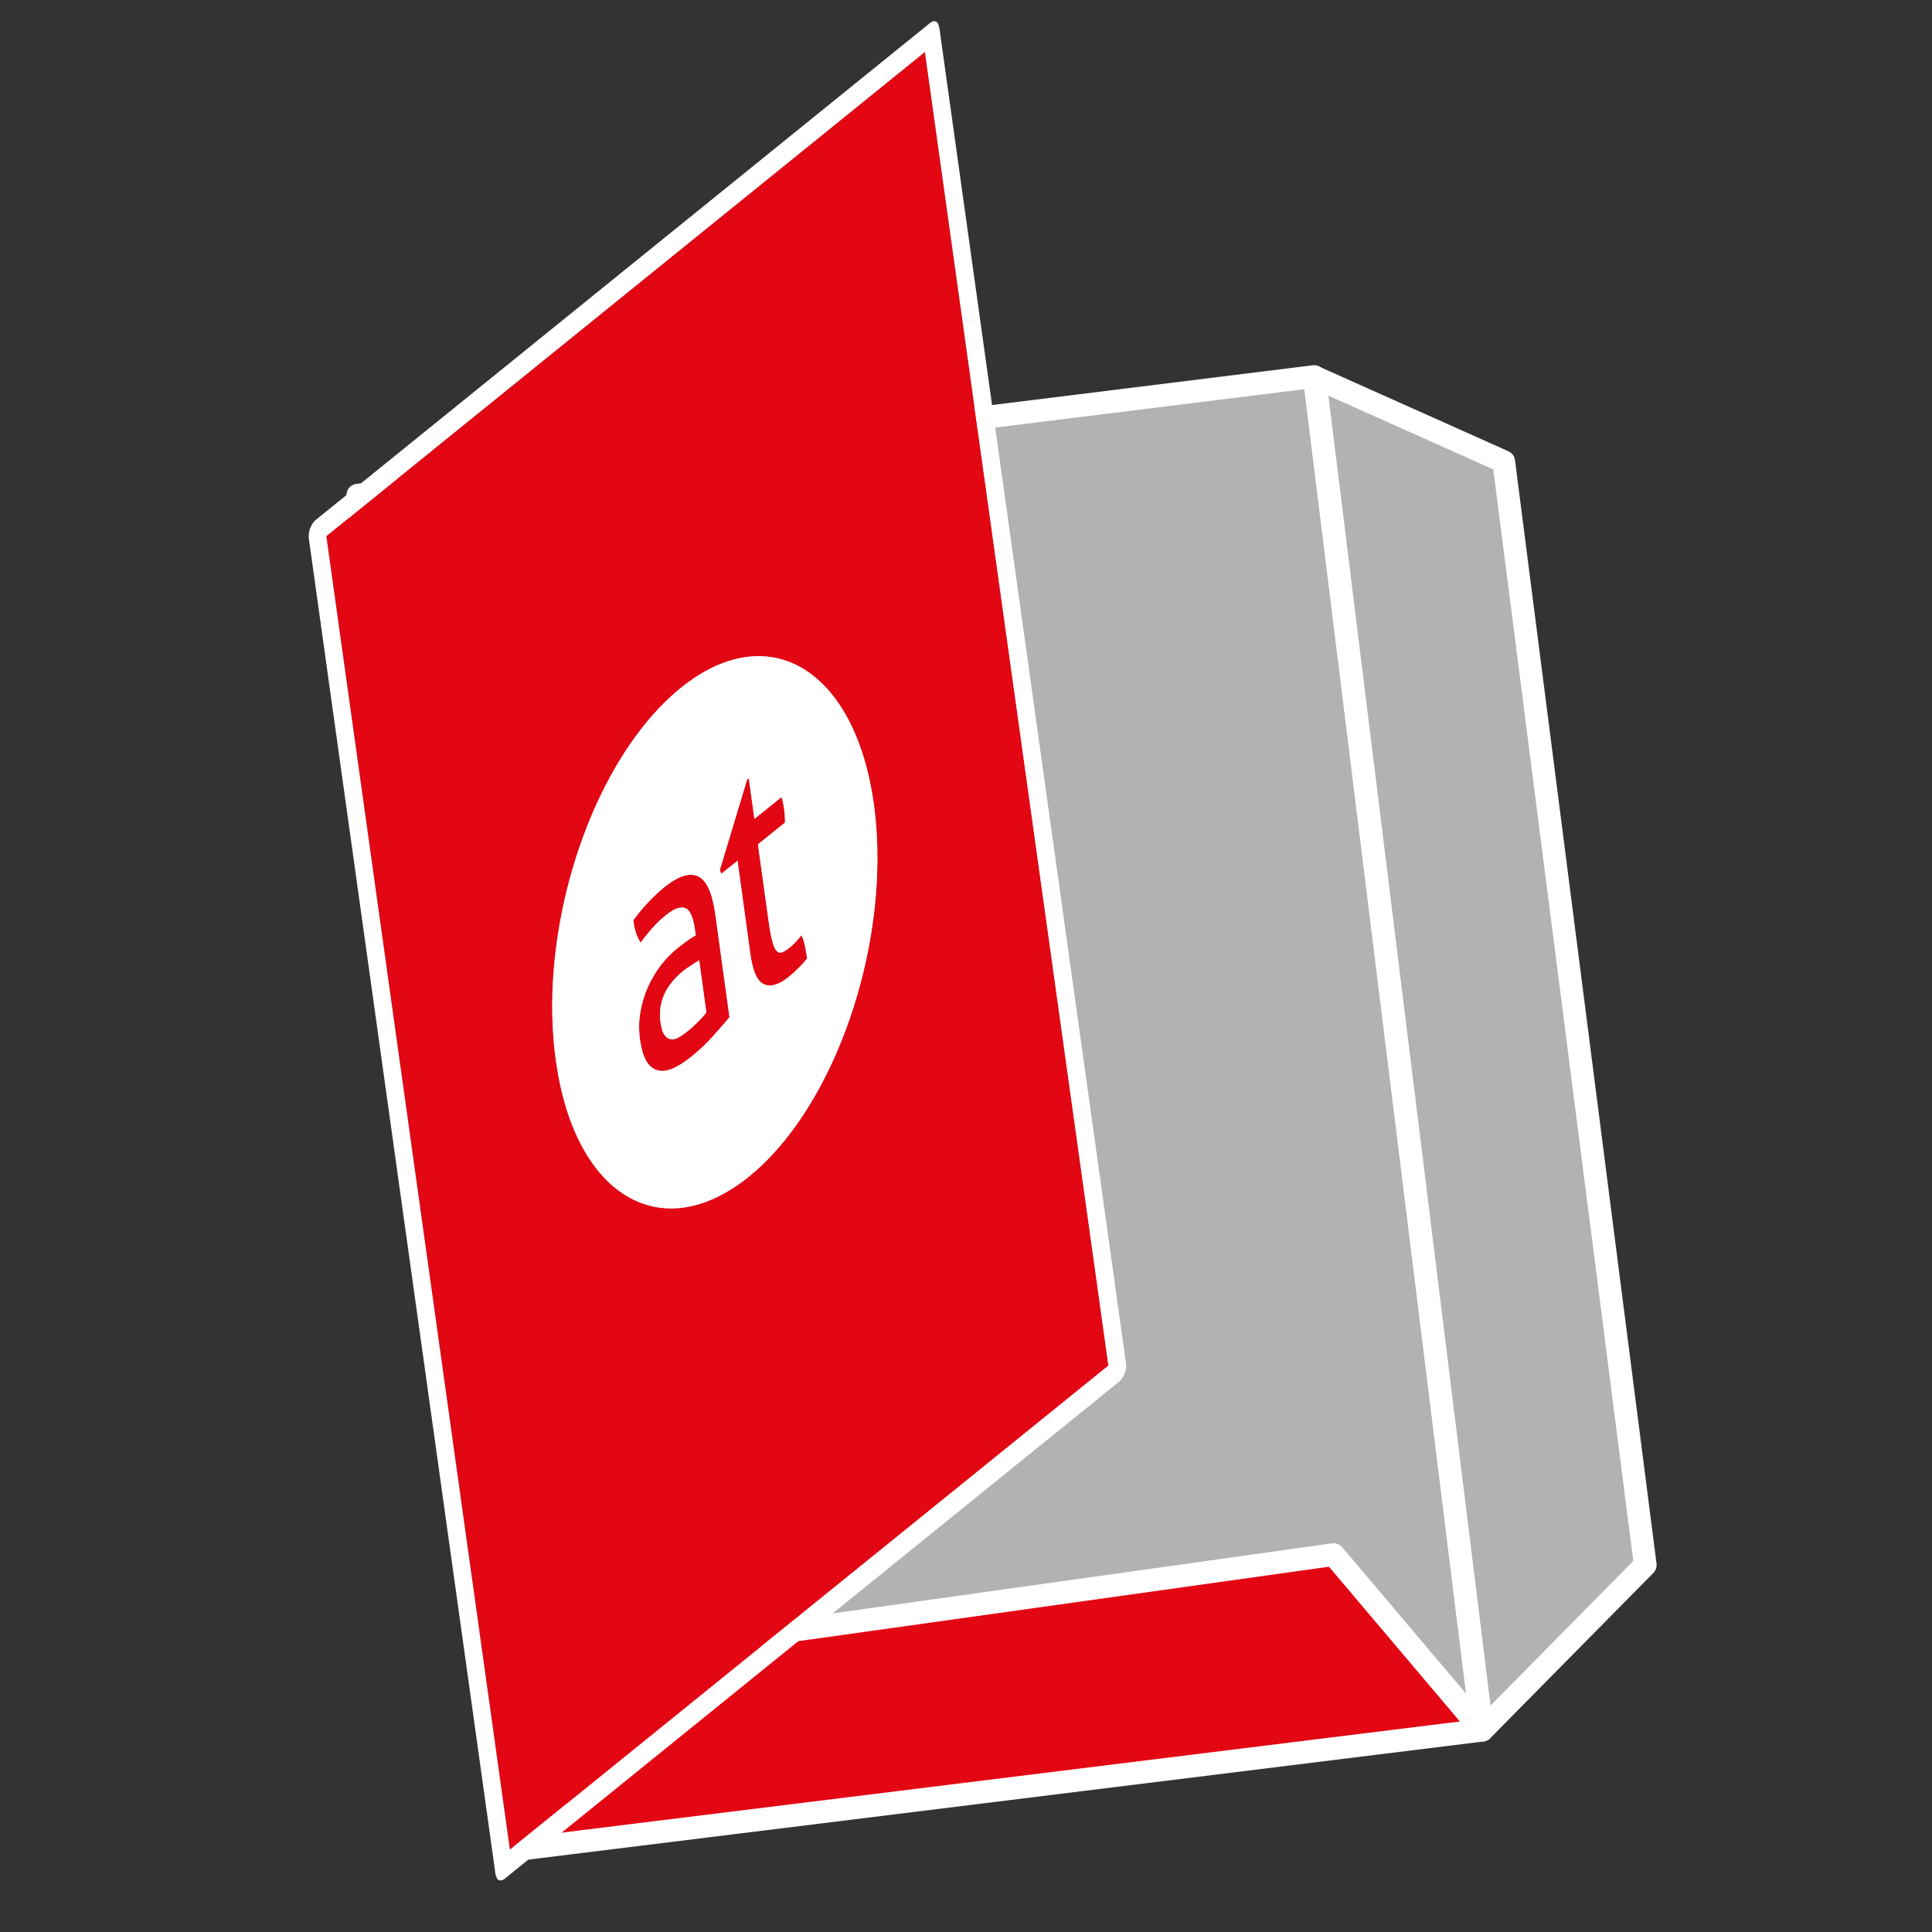 <?xml version="1.0" encoding="utf-8"?>
<!-- Generator: Adobe Illustrator 23.0.4, SVG Export Plug-In . SVG Version: 6.00 Build 0)  -->
<svg xmlns="http://www.w3.org/2000/svg" xmlns:xlink="http://www.w3.org/1999/xlink" version="1.1" x="0px" y="0px" viewBox="0 0 127.559 127.559" enable-background="new 0 0 127.559 127.559" xml:space="preserve">
<rect x="0" y="0" width="127.559" height="127.559" fill="#333333" stroke="none"/>
<g id="Ebene_1">
	<g>
		
			<rect x="28.915" y="28.461" transform="matrix(0.992 -0.123 0.123 0.992 -8.561 8.014)" fill="#B2B2B2" stroke="#FFFFFF" stroke-width="1.5" stroke-linecap="round" stroke-linejoin="round" stroke-miterlimit="10" width="63.653" height="90.023"/>
		
			<polygon fill="#e30613" stroke="#FFFFFF" stroke-width="1.5" stroke-linecap="round" stroke-linejoin="round" stroke-miterlimit="10" points="    88.047,102.641 42.844,108.983 34.684,122.051 97.857,114.236   "/>
		
			<polygon fill="#B2B2B2" stroke="#FFFFFF" stroke-width="1.5" stroke-linecap="round" stroke-linejoin="round" stroke-miterlimit="10" points="    86.799,24.894 99.283,30.478 108.627,103.328 97.857,114.236   "/>
		<g>
			<g>
				<g enable-background="new    ">
					<defs>
						<polygon id="SVGID_1_" enable-background="new    " points="36.988,136.604 8.169,49.874 57.744,-11.047 86.562,75.683               "/>
					</defs>
					<clipPath id="SVGID_2_">
						<use xlink:href="#SVGID_1_" overflow="visible"/>
					</clipPath>
					<g clip-path="url(#SVGID_2_)">
						<g>
							<g>
								<g>
									<path fill="#e30613" d="M46.575,66.932c-0.15,0.185-0.322,0.37-0.513,0.559c-0.219,0.217-0.433,0.409-0.645,0.582           c-0.164,0.132-0.338,0.257-0.527,0.375c-0.187,0.125-0.365,0.175-0.533,0.171c-0.168-0.005-0.326-0.083-0.457-0.248           c-0.134-0.152-0.231-0.446-0.288-0.868c-0.094-0.659-0.008-1.275,0.242-1.837c0.132-0.294,0.305-0.572,0.52-0.837           c0.201-0.246,0.438-0.481,0.714-0.706c0.143-0.114,0.328-0.245,0.539-0.381c0.216-0.142,0.394-0.255,0.537-0.344           l0.475,3.454C46.618,66.878,46.596,66.905,46.575,66.932 M42.215,60.237c-0.143,0.175-0.278,0.352-0.405,0.532           c0.092,0.652,0.254,1.139,0.493,1.462c0.139-0.191,0.28-0.375,0.426-0.554c0.114-0.14,0.23-0.276,0.35-0.408           c0.267-0.302,0.562-0.584,0.885-0.841c0.522-0.431,0.944-0.58,1.262-0.478s0.537,0.572,0.652,1.398l0.058,0.404           c-0.134,0.077-0.295,0.177-0.487,0.308c-0.192,0.131-0.429,0.316-0.726,0.549c-0.355,0.285-0.687,0.622-0.998,1.004           c-0.034,0.042-0.069,0.085-0.102,0.128c-0.333,0.436-0.617,0.917-0.852,1.443c-0.234,0.526-0.398,1.078-0.494,1.663           c-0.102,0.591-0.103,1.191-0.021,1.794c0.089,0.621,0.225,1.095,0.424,1.423s0.445,0.526,0.734,0.602           c0.293,0.089,0.629,0.036,1.007-0.12c0.381-0.169,0.793-0.429,1.241-0.794c0.478-0.376,0.94-0.821,1.383-1.304           c0.441-0.489,0.816-0.924,1.119-1.287l-0.936-6.802c-0.196-1.404-0.579-2.244-1.143-2.501           c-0.564-0.257-1.309-0.018-2.223,0.717c-0.348,0.287-0.703,0.618-1.072,1.01C42.586,59.799,42.395,60.017,42.215,60.237            M49.328,51.47l-1.802,5.97l0.097,0.25l1.073-0.861l0.846,6.156c0.158,1.143,0.46,1.801,0.9,1.999           c0.44,0.198,0.989,0.034,1.651-0.498c0.228-0.192,0.441-0.384,0.638-0.582c0.195-0.186,0.381-0.398,0.558-0.616           c-0.033-0.224-0.076-0.479-0.131-0.771c-0.053-0.286-0.132-0.542-0.236-0.774c-0.103,0.127-0.226,0.278-0.359,0.423           c-0.132,0.145-0.275,0.277-0.43,0.396c-0.206,0.174-0.373,0.274-0.518,0.32c-0.139,0.039-0.264-0.001-0.37-0.134           c-0.104-0.127-0.193-0.352-0.275-0.682c-0.08-0.324-0.164-0.784-0.244-1.381l-0.684-4.938l1.788-1.441           c0.002-0.161-0.006-0.31-0.016-0.465c-0.013-0.143-0.028-0.292-0.047-0.453c-0.044-0.298-0.099-0.547-0.169-0.76           L49.81,54.07l-0.372-2.684L49.328,51.47 M51.784,75.326c-0.735,0.904-1.522,1.703-2.352,2.371           c-5.802,4.676-11.502,1.231-12.733-7.69c-1.059-7.637,1.507-16.816,5.91-22.227c0.736-0.905,1.524-1.704,2.354-2.373           c5.797-4.67,11.497-1.225,12.733,7.69C58.749,60.735,56.186,69.915,51.784,75.326 M21.546,35.401l12.12,86.722           l39.517-31.961L61.065,3.435L21.546,35.401"/>
									<path fill="#FFFFFF" d="M73.183,90.161l-39.517,31.961l-12.12-86.722L61.065,3.435L73.183,90.161 M20.707,34.467           c-0.09,0.11-0.169,0.252-0.228,0.415c-0.084,0.227-0.115,0.467-0.089,0.672l12.327,88.2           c0.054,0.391,0.317,0.516,0.602,0.289l40.573-32.821c0.048-0.039,0.093-0.085,0.136-0.138           c0.09-0.111,0.168-0.249,0.225-0.403c0.082-0.233,0.118-0.479,0.087-0.678L62.016,1.809           c-0.056-0.398-0.319-0.523-0.599-0.301L20.838,34.335C20.793,34.371,20.749,34.416,20.707,34.467"/>
									<path fill="#FFFFFF" d="M42.303,62.231c-0.239-0.322-0.401-0.809-0.493-1.462c0.127-0.18,0.262-0.357,0.405-0.532           c0.18-0.221,0.371-0.438,0.574-0.653c0.369-0.392,0.724-0.722,1.072-1.01c0.913-0.735,1.659-0.974,2.223-0.717           c0.564,0.257,0.947,1.097,1.143,2.501l0.936,6.802c-0.302,0.363-0.678,0.798-1.119,1.287           c-0.443,0.483-0.905,0.928-1.383,1.304c-0.447,0.365-0.86,0.626-1.241,0.794c-0.378,0.156-0.714,0.209-1.007,0.12           c-0.289-0.076-0.535-0.275-0.734-0.602s-0.336-0.801-0.424-1.423c-0.082-0.603-0.081-1.203,0.021-1.794           c0.097-0.585,0.26-1.137,0.494-1.663c0.234-0.526,0.518-1.006,0.852-1.443c0.034-0.043,0.068-0.086,0.102-0.128           c0.311-0.382,0.643-0.719,0.998-1.004c0.297-0.233,0.534-0.418,0.726-0.549c0.192-0.131,0.353-0.231,0.487-0.308           l-0.058-0.404c-0.115-0.826-0.334-1.296-0.652-1.398s-0.74,0.047-1.262,0.478c-0.324,0.257-0.618,0.54-0.885,0.841           c-0.12,0.132-0.237,0.268-0.35,0.408C42.583,61.856,42.442,62.041,42.303,62.231 M53.289,63.288           c-0.177,0.218-0.364,0.429-0.558,0.616c-0.197,0.199-0.411,0.391-0.638,0.582c-0.662,0.532-1.211,0.696-1.651,0.498           c-0.44-0.198-0.742-0.856-0.9-1.999l-0.846-6.156l-1.073,0.861l-0.097-0.25l1.802-5.97l0.111-0.084l0.372,2.684           l1.788-1.441c0.071,0.212,0.126,0.461,0.169,0.76c0.019,0.161,0.034,0.31,0.047,0.453c0.01,0.155,0.018,0.304,0.016,0.465           l-1.788,1.441l0.684,4.938c0.08,0.596,0.164,1.057,0.244,1.381c0.082,0.33,0.171,0.556,0.275,0.682           c0.107,0.133,0.231,0.174,0.37,0.134c0.144-0.045,0.312-0.146,0.518-0.32c0.154-0.119,0.298-0.252,0.43-0.396           c0.132-0.145,0.255-0.296,0.359-0.423c0.105,0.232,0.183,0.488,0.236,0.774C53.214,62.809,53.257,63.064,53.289,63.288            M42.608,47.78c-4.403,5.41-6.969,14.59-5.91,22.227c1.231,8.92,6.931,12.366,12.733,7.69           c0.83-0.668,1.617-1.467,2.352-2.371c4.403-5.41,6.965-14.591,5.912-22.229c-1.236-8.914-6.936-12.36-12.733-7.69           C44.132,46.076,43.345,46.876,42.608,47.78"/>
									<path fill="#FFFFFF" d="M44.373,64.828c-0.215,0.265-0.388,0.543-0.52,0.837c-0.25,0.562-0.336,1.179-0.242,1.837           c0.057,0.422,0.155,0.716,0.288,0.868c0.131,0.165,0.289,0.243,0.457,0.248c0.168,0.005,0.345-0.046,0.533-0.171           c0.189-0.118,0.363-0.244,0.527-0.375c0.213-0.173,0.426-0.366,0.645-0.582c0.191-0.189,0.363-0.374,0.513-0.559           c0.022-0.027,0.043-0.054,0.064-0.081l-0.475-3.454c-0.144,0.089-0.321,0.201-0.537,0.344           c-0.211,0.136-0.396,0.267-0.539,0.381C44.811,64.347,44.574,64.582,44.373,64.828"/>
								</g>
							</g>
						</g>
					</g>
				</g>
			</g>
		</g>
	</g>
</g>
<g id="Ebene_2">
</g>
</svg>
